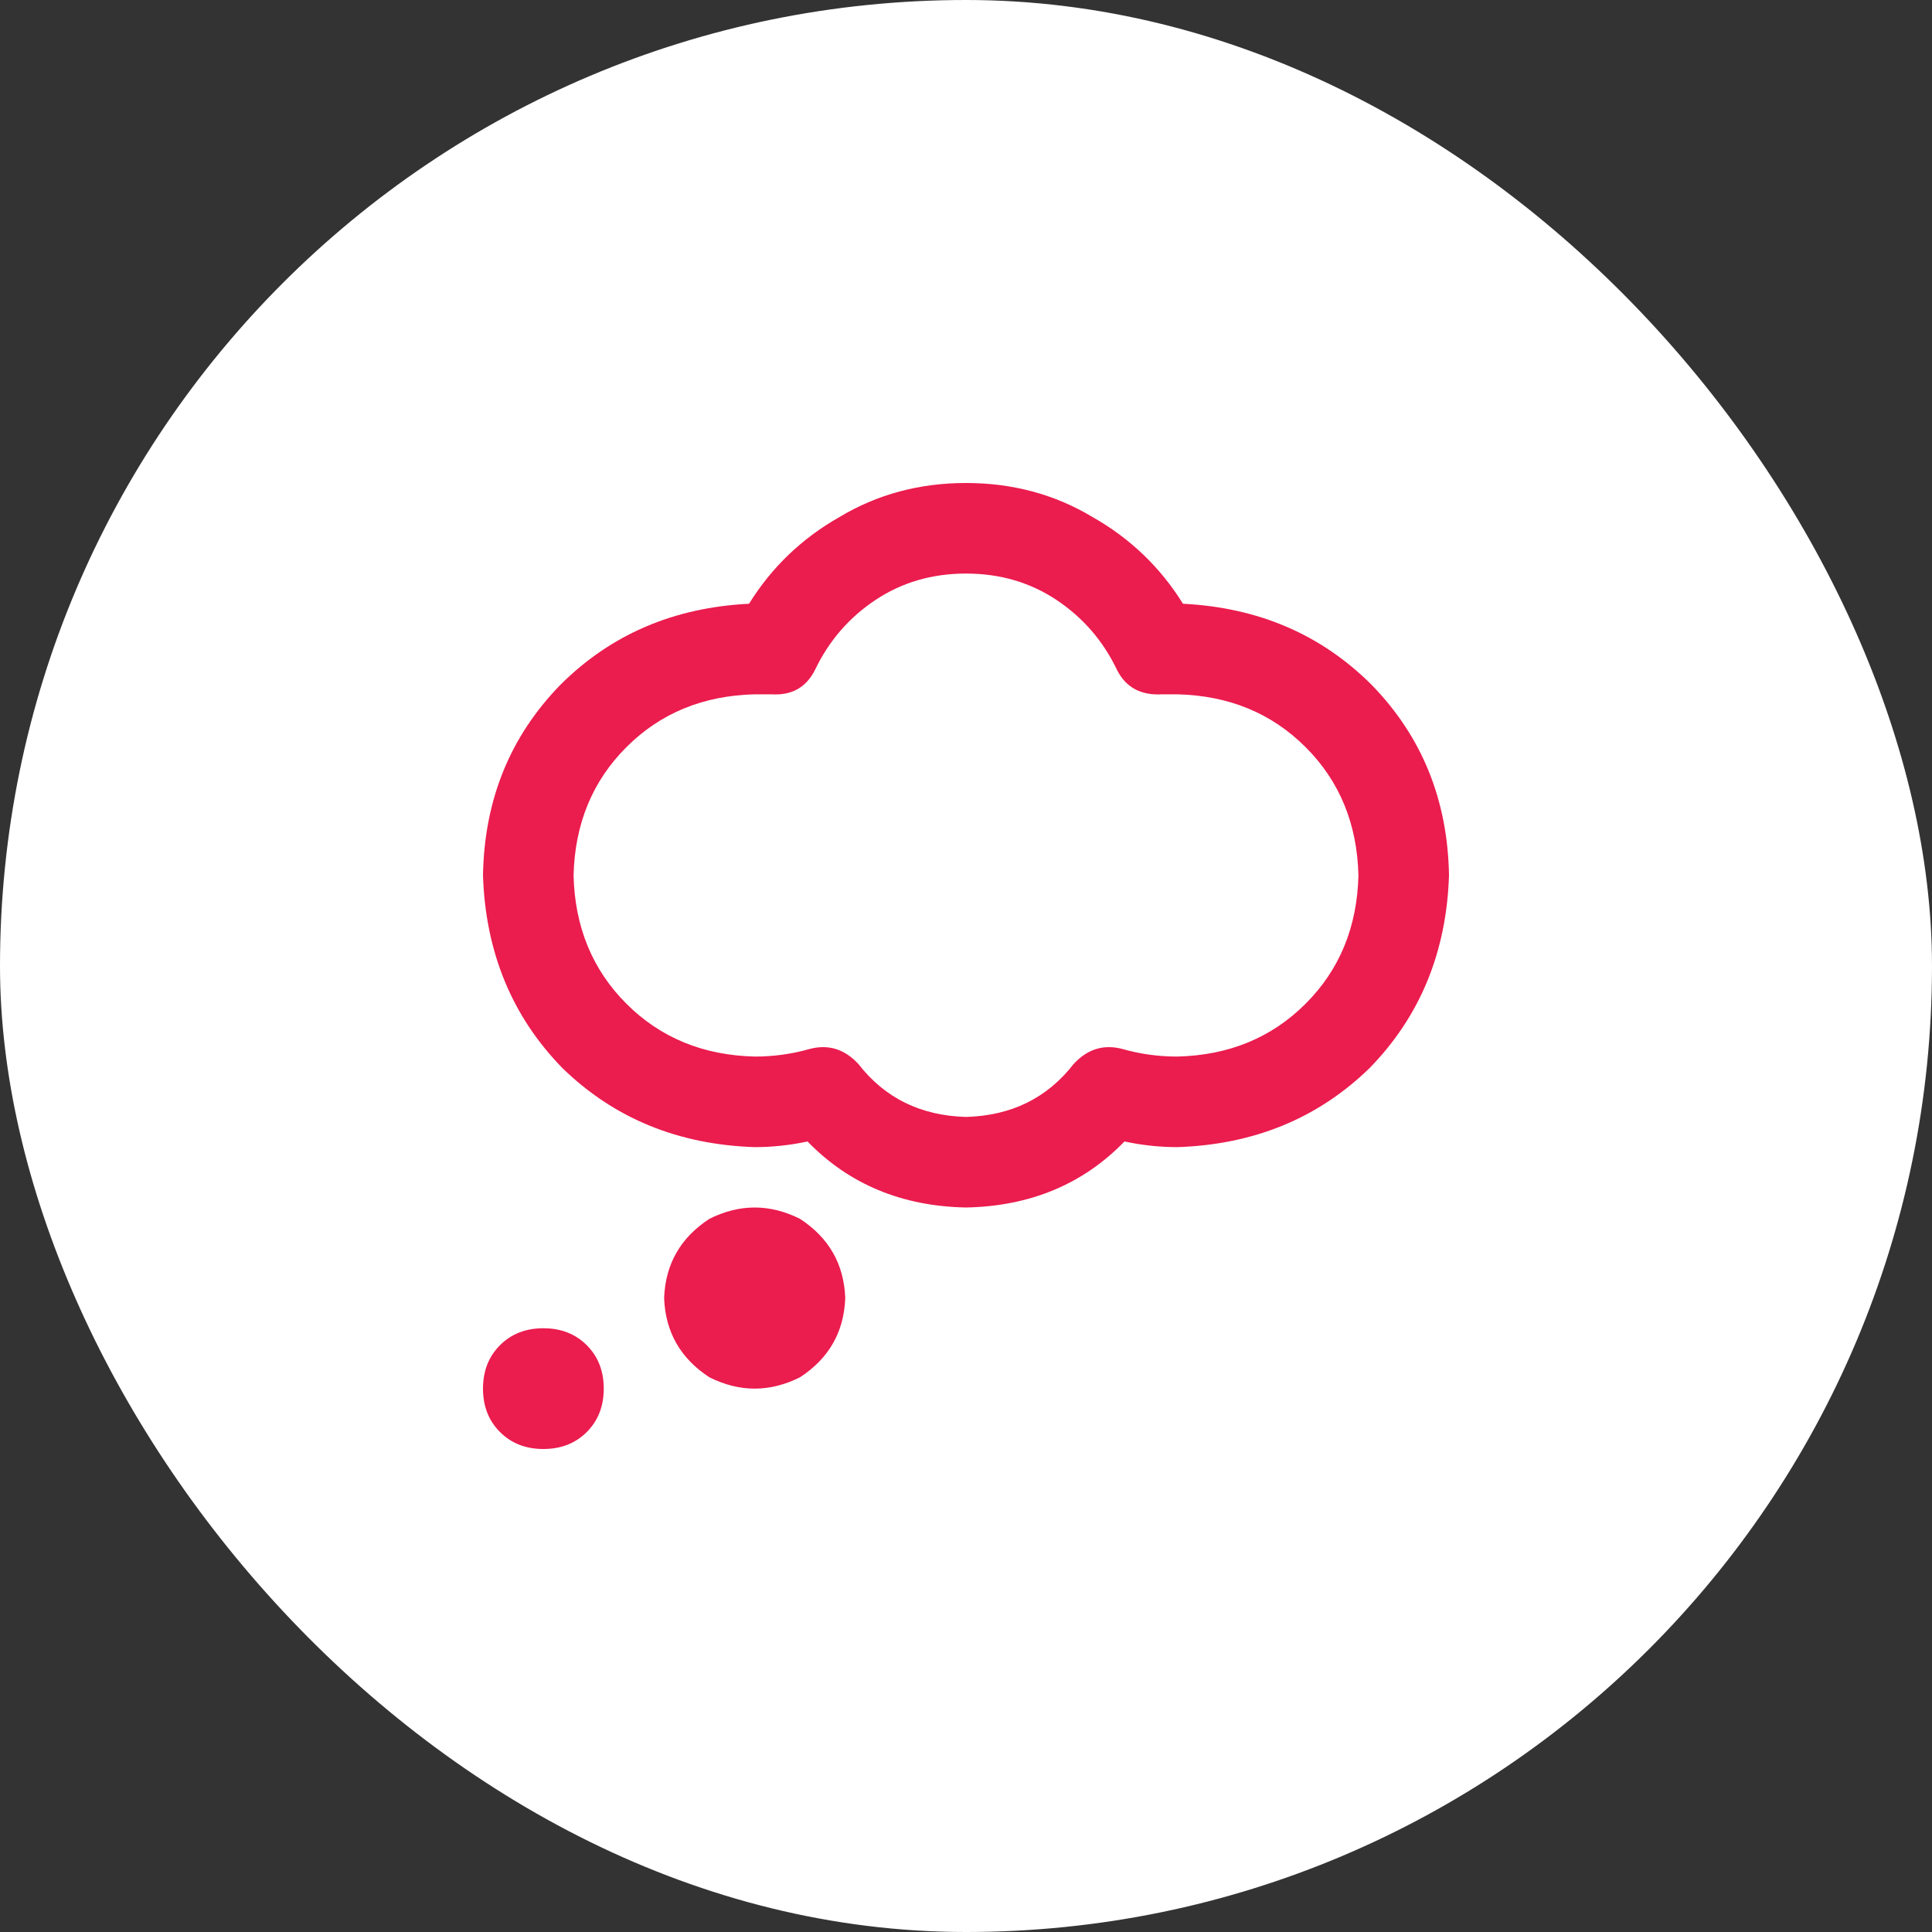 <svg width="80" height="80" viewBox="0 0 80 80" fill="none" xmlns="http://www.w3.org/2000/svg"><rect x="0" y="0" width="80" height="80" fill="#333333" stroke="none"/><g clip-path="url(#clip0_2424_4697)"><rect width="80" height="80" rx="40" fill="white"/><path d="M40 20C41.927 20 43.672 20.469 45.234 21.406C46.797 22.292 48.047 23.49 48.984 25C52.109 25.156 54.714 26.276 56.797 28.359C58.88 30.495 59.948 33.125 60 36.25C59.896 39.427 58.802 42.083 56.719 44.219C54.583 46.302 51.927 47.396 48.75 47.5C48.021 47.5 47.292 47.422 46.562 47.266C44.844 49.036 42.656 49.948 40 50C37.344 49.948 35.156 49.036 33.438 47.266C32.708 47.422 31.979 47.5 31.25 47.5C28.073 47.396 25.417 46.302 23.281 44.219C21.198 42.083 20.104 39.427 20 36.25C20.052 33.125 21.12 30.495 23.203 28.359C25.287 26.276 27.891 25.156 31.016 25C31.953 23.49 33.203 22.292 34.766 21.406C36.328 20.469 38.073 20 40 20ZM33.75 27.734C33.385 28.463 32.786 28.802 31.953 28.75C31.693 28.75 31.458 28.75 31.25 28.75C29.115 28.802 27.344 29.531 25.938 30.938C24.531 32.344 23.802 34.115 23.75 36.25C23.802 38.385 24.531 40.156 25.938 41.562C27.344 42.969 29.115 43.698 31.25 43.75C32.031 43.75 32.786 43.646 33.516 43.438C34.297 43.229 34.974 43.438 35.547 44.062C36.641 45.469 38.125 46.198 40 46.25C41.875 46.198 43.359 45.469 44.453 44.062C45.026 43.438 45.703 43.229 46.484 43.438C47.214 43.646 47.969 43.75 48.75 43.75C50.885 43.698 52.656 42.969 54.062 41.562C55.469 40.156 56.198 38.385 56.25 36.25C56.198 34.115 55.469 32.344 54.062 30.938C52.656 29.531 50.885 28.802 48.75 28.75C48.542 28.75 48.333 28.75 48.125 28.75C47.24 28.802 46.615 28.463 46.25 27.734C45.677 26.537 44.844 25.573 43.75 24.844C42.656 24.115 41.406 23.75 40 23.75C38.594 23.75 37.344 24.115 36.25 24.844C35.156 25.573 34.323 26.537 33.75 27.734ZM35 53.75C34.948 55.156 34.323 56.25 33.125 57.031C31.875 57.656 30.625 57.656 29.375 57.031C28.177 56.25 27.552 55.156 27.5 53.75C27.552 52.344 28.177 51.25 29.375 50.469C30.625 49.844 31.875 49.844 33.125 50.469C34.323 51.25 34.948 52.344 35 53.75ZM25 57.5C25 58.229 24.766 58.828 24.297 59.297C23.828 59.766 23.229 60 22.5 60C21.771 60 21.172 59.766 20.703 59.297C20.234 58.828 20 58.229 20 57.5C20 56.771 20.234 56.172 20.703 55.703C21.172 55.234 21.771 55 22.5 55C23.229 55 23.828 55.234 24.297 55.703C24.766 56.172 25 56.771 25 57.5Z" fill="#EB1C4E"/></g><defs><clipPath id="clip0_2424_4697"><rect width="80" height="80" fill="white"/></clipPath></defs></svg>